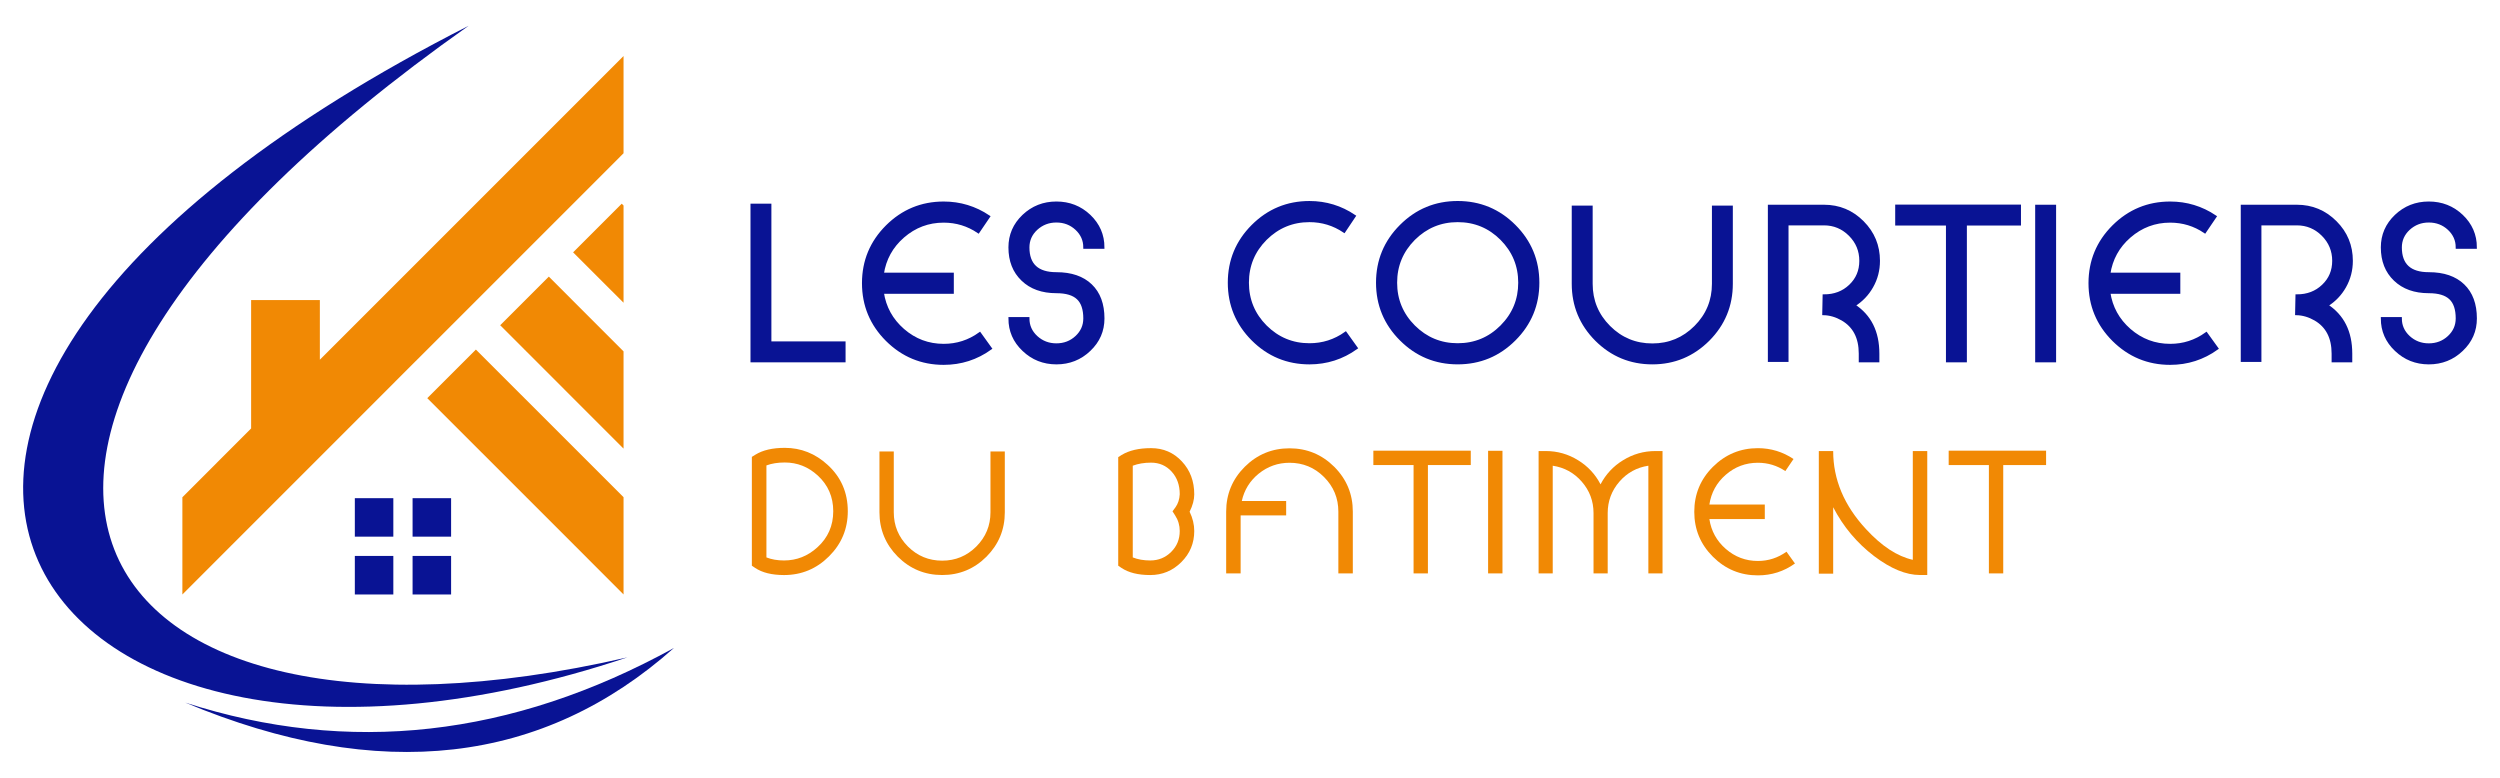 <?xml version="1.0" encoding="utf-8"?>
<!-- Generator: Adobe Illustrator 16.0.0, SVG Export Plug-In . SVG Version: 6.00 Build 0)  -->
<!DOCTYPE svg PUBLIC "-//W3C//DTD SVG 1.1//EN" "http://www.w3.org/Graphics/SVG/1.1/DTD/svg11.dtd">
<svg version="1.1" id="Calque_1" xmlns="http://www.w3.org/2000/svg" xmlns:xlink="http://www.w3.org/1999/xlink" x="0px" y="0px"
	 width="225px" height="70px" viewBox="0 0 225 70" enable-background="new 0 0 225 70" xml:space="preserve">
<g>
	<g>
		<g>
			<g>
				<g>
					<path fill="#091394" stroke="#091394" stroke-width="0.25" stroke-linecap="round" stroke-miterlimit="10" d="M69.3,18.454
						v12.4h6.676v1.631h-8.307V18.454H69.3z"/>
					<path fill="#091394" stroke="#091394" stroke-width="0.25" stroke-linecap="round" stroke-miterlimit="10" d="M89.142,31.36
						c-1.254,0.9-2.656,1.352-4.211,1.352c-1.988,0-3.691-0.707-5.109-2.117c-1.412-1.412-2.119-3.115-2.119-5.109
						s0.707-3.697,2.119-5.109c1.418-1.41,3.121-2.115,5.109-2.115c1.475,0,2.824,0.41,4.049,1.23l-0.93,1.371
						c-0.936-0.633-1.977-0.951-3.119-0.951c-1.385,0-2.602,0.459-3.652,1.371c-1.037,0.902-1.656,2.029-1.859,3.381h6.299v1.654
						h-6.299c0.203,1.346,0.822,2.475,1.859,3.381c1.051,0.914,2.268,1.371,3.652,1.371c1.195,0,2.277-0.348,3.25-1.047
						L89.142,31.36z"/>
					<path fill="#091394" stroke="#091394" stroke-width="0.25" stroke-linecap="round" stroke-miterlimit="10" d="M92.113,31.491
						c-0.822-0.777-1.23-1.721-1.23-2.83h1.641c0,0.654,0.248,1.213,0.746,1.674c0.504,0.461,1.105,0.691,1.803,0.691
						c0.707,0,1.309-0.23,1.805-0.691s0.744-1.02,0.744-1.674c0-0.83-0.201-1.434-0.605-1.814c-0.408-0.391-1.057-0.584-1.943-0.584
						c-1.273,0-2.291-0.363-3.045-1.09c-0.764-0.729-1.145-1.697-1.145-2.906c0-1.109,0.408-2.057,1.23-2.84
						c0.82-0.777,1.809-1.166,2.959-1.166c1.16,0,2.15,0.389,2.971,1.166c0.82,0.783,1.232,1.73,1.232,2.84h-1.654
						c0-0.654-0.248-1.213-0.744-1.674s-1.098-0.691-1.805-0.691c-0.697,0-1.299,0.23-1.803,0.691
						c-0.498,0.461-0.746,1.02-0.746,1.674c0,1.57,0.852,2.355,2.549,2.355c1.332,0,2.365,0.354,3.1,1.059
						c0.736,0.705,1.104,1.699,1.104,2.98c0,1.109-0.412,2.053-1.232,2.83c-0.82,0.785-1.811,1.178-2.971,1.178
						C93.921,32.668,92.933,32.276,92.113,31.491z"/>
					<path fill="#091394" stroke="#091394" stroke-width="0.25" stroke-linecap="round" stroke-miterlimit="10" d="M112.742,30.551
						c-1.41-1.412-2.115-3.115-2.115-5.109s0.705-3.697,2.115-5.109c1.412-1.41,3.117-2.117,5.109-2.117
						c1.477,0,2.822,0.412,4.041,1.232l-0.918,1.371c-0.943-0.633-1.984-0.951-3.123-0.951c-1.533,0-2.848,0.545-3.943,1.631
						c-1.086,1.088-1.629,2.402-1.629,3.943c0,1.533,0.543,2.85,1.629,3.941c1.096,1.088,2.41,1.633,3.943,1.633
						c1.195,0,2.281-0.346,3.254-1.037l0.959,1.34c-1.258,0.898-2.664,1.35-4.213,1.35
						C115.859,32.668,114.154,31.961,112.742,30.551z"/>
					<path fill="#091394" stroke="#091394" stroke-width="0.25" stroke-linecap="round" stroke-miterlimit="10" d="M131.193,18.215
						c1.992,0,3.697,0.707,5.107,2.117c1.412,1.412,2.117,3.115,2.117,5.109s-0.705,3.697-2.117,5.109
						c-1.41,1.41-3.115,2.117-5.107,2.117c-1.996,0-3.699-0.707-5.109-2.117c-1.412-1.412-2.117-3.115-2.117-5.109
						s0.705-3.697,2.117-5.109C127.494,18.922,129.197,18.215,131.193,18.215z M131.193,31.016c1.539,0,2.855-0.545,3.941-1.633
						c1.088-1.092,1.631-2.408,1.631-3.941s-0.543-2.848-1.631-3.943c-1.086-1.086-2.402-1.631-3.941-1.631
						c-1.535,0-2.848,0.545-3.943,1.631c-1.088,1.096-1.633,2.41-1.633,3.943s0.545,2.85,1.633,3.941
						C128.345,30.471,129.658,31.016,131.193,31.016z"/>
					<path fill="#091394" stroke="#091394" stroke-width="0.25" stroke-linecap="round" stroke-miterlimit="10" d="M154.199,18.627
						h1.631v6.912c0,1.965-0.695,3.646-2.084,5.043c-1.398,1.391-3.076,2.086-5.033,2.086c-1.965,0-3.648-0.695-5.045-2.086
						c-1.391-1.396-2.086-3.078-2.086-5.043v-6.912h1.633v6.912c0,1.52,0.535,2.816,1.607,3.887
						c1.074,1.074,2.369,1.609,3.891,1.609c1.512,0,2.803-0.535,3.877-1.609c1.072-1.07,1.609-2.367,1.609-3.887V18.627z"/>
					<path fill="#091394" stroke="#091394" stroke-width="0.25" stroke-linecap="round" stroke-miterlimit="10" d="M169.072,23.475
						c0,0.836-0.199,1.611-0.605,2.324c-0.389,0.689-0.928,1.252-1.619,1.684c1.447,0.938,2.17,2.383,2.17,4.342v0.66h-1.605v-0.66
						c0-1.439-0.535-2.471-1.602-3.09c-0.547-0.314-1.107-0.48-1.684-0.494l0.033-1.623c0.941,0,1.727-0.297,2.354-0.895
						c0.633-0.598,0.949-1.348,0.949-2.248c0-0.912-0.322-1.695-0.971-2.344c-0.648-0.646-1.426-0.973-2.332-0.973h-3.318v12.293
						h-1.609v-13.9h4.928c1.352,0,2.514,0.48,3.475,1.445C168.593,20.956,169.072,22.116,169.072,23.475z"/>
					<path fill="#091394" stroke="#091394" stroke-width="0.25" stroke-linecap="round" stroke-miterlimit="10" d="M181.763,18.54
						v1.631h-4.869v12.314h-1.633V20.17h-4.568V18.54H181.763z"/>
					<path fill="#091394" stroke="#091394" stroke-width="0.25" stroke-linecap="round" stroke-miterlimit="10" d="M183.291,18.551
						h1.633v13.934h-1.633V18.551z"/>
					<path fill="#091394" stroke="#091394" stroke-width="0.25" stroke-linecap="round" stroke-miterlimit="10" d="M199.527,31.36
						c-1.254,0.9-2.658,1.352-4.213,1.352c-1.986,0-3.691-0.707-5.109-2.117c-1.412-1.412-2.115-3.115-2.115-5.109
						s0.703-3.697,2.115-5.109c1.418-1.41,3.123-2.115,5.109-2.115c1.477,0,2.826,0.41,4.051,1.23l-0.93,1.371
						c-0.934-0.633-1.977-0.951-3.121-0.951c-1.383,0-2.6,0.459-3.652,1.371c-1.037,0.902-1.656,2.029-1.857,3.381h6.299v1.654
						h-6.299c0.201,1.346,0.82,2.475,1.857,3.381c1.053,0.914,2.27,1.371,3.652,1.371c1.195,0,2.277-0.348,3.25-1.047L199.527,31.36
						z"/>
					<path fill="#091394" stroke="#091394" stroke-width="0.25" stroke-linecap="round" stroke-miterlimit="10" d="M211.632,23.475
						c0,0.836-0.201,1.611-0.604,2.324c-0.389,0.689-0.928,1.252-1.619,1.684c1.445,0.938,2.17,2.383,2.17,4.342v0.66h-1.609v-0.66
						c0-1.439-0.533-2.471-1.598-3.09c-0.547-0.314-1.111-0.48-1.688-0.494l0.033-1.623c0.945,0,1.73-0.297,2.355-0.895
						c0.635-0.598,0.951-1.348,0.951-2.248c0-0.912-0.324-1.695-0.971-2.344c-0.648-0.646-1.426-0.973-2.336-0.973h-3.314v12.293
						h-1.609v-13.9h4.924c1.354,0,2.514,0.48,3.479,1.445C211.156,20.956,211.632,22.116,211.632,23.475z"/>
					<path fill="#091394" stroke="#091394" stroke-width="0.25" stroke-linecap="round" stroke-miterlimit="10" d="M215.63,31.491
						c-0.822-0.777-1.232-1.721-1.232-2.83h1.643c0,0.654,0.248,1.213,0.746,1.674c0.504,0.461,1.105,0.691,1.803,0.691
						c0.705,0,1.309-0.23,1.805-0.691s0.744-1.02,0.744-1.674c0-0.83-0.201-1.434-0.605-1.814c-0.41-0.391-1.057-0.584-1.943-0.584
						c-1.273,0-2.287-0.363-3.045-1.09c-0.764-0.729-1.146-1.697-1.146-2.906c0-1.109,0.41-2.057,1.232-2.84
						c0.82-0.777,1.807-1.166,2.959-1.166c1.16,0,2.15,0.389,2.971,1.166c0.822,0.783,1.232,1.73,1.232,2.84h-1.654
						c0-0.654-0.248-1.213-0.744-1.674s-1.1-0.691-1.805-0.691c-0.697,0-1.299,0.23-1.803,0.691
						c-0.498,0.461-0.746,1.02-0.746,1.674c0,1.57,0.85,2.355,2.549,2.355c1.334,0,2.365,0.354,3.1,1.059
						c0.736,0.705,1.104,1.699,1.104,2.98c0,1.109-0.41,2.053-1.232,2.83c-0.82,0.785-1.811,1.178-2.971,1.178
						C217.437,32.668,216.451,32.276,215.63,31.491z"/>
				</g>
			</g>
		</g>
		<g>
			<g>
				<path fill="#F18904" d="M67.96,51.11l-0.293-0.197v-9.795l0.318-0.197c0.666-0.412,1.547-0.615,2.645-0.615
					c1.459,0,2.746,0.512,3.857,1.531c1.209,1.105,1.814,2.498,1.814,4.174c0,1.584-0.564,2.938-1.688,4.057
					c-1.121,1.121-2.475,1.686-4.055,1.686C69.466,51.752,68.597,51.54,67.96,51.11z M68.978,50.167
					c0.461,0.184,0.99,0.275,1.582,0.275c1.141,0,2.145-0.395,3.012-1.189c0.945-0.859,1.42-1.941,1.42-3.242
					c0-1.287-0.465-2.361-1.395-3.215c-0.857-0.783-1.844-1.172-2.967-1.172c-0.623,0-1.174,0.088-1.652,0.264V50.167z"/>
				<path fill="#F18904" d="M89.142,40.629h1.291v5.477c0,1.557-0.551,2.887-1.65,3.994c-1.105,1.102-2.436,1.652-3.986,1.652
					c-1.559,0-2.891-0.551-3.996-1.652c-1.1-1.107-1.65-2.438-1.65-3.994v-5.477h1.289v5.477c0,1.203,0.428,2.227,1.275,3.08
					c0.852,0.85,1.879,1.273,3.082,1.273c1.199,0,2.221-0.424,3.072-1.273c0.848-0.854,1.273-1.877,1.273-3.08V40.629z"/>
				<path fill="#F18904" d="M100.929,51.11l-0.289-0.197v-9.771l0.307-0.195c0.674-0.41,1.557-0.615,2.646-0.615
					c1.109,0,2.035,0.398,2.777,1.197c0.742,0.791,1.113,1.783,1.113,2.967c0,0.482-0.141,1-0.418,1.559
					c0.277,0.57,0.418,1.152,0.418,1.736c0,1.098-0.389,2.027-1.162,2.799c-0.777,0.773-1.709,1.164-2.799,1.164
					S101.57,51.54,100.929,51.11z M101.949,50.167c0.457,0.184,0.98,0.275,1.574,0.275c0.742,0,1.369-0.258,1.883-0.77
					c0.514-0.508,0.77-1.133,0.77-1.883c0-0.506-0.137-0.973-0.41-1.395l-0.24-0.377l0.266-0.359
					c0.232-0.324,0.361-0.719,0.385-1.178c0-0.822-0.244-1.502-0.729-2.035c-0.49-0.539-1.107-0.807-1.854-0.807
					c-0.615,0-1.164,0.092-1.645,0.275V50.167z"/>
				<path fill="#F18904" d="M116.056,40.348c1.568,0,2.91,0.555,4.029,1.666c1.111,1.115,1.668,2.459,1.668,4.031v5.561h-1.301
					v-5.561c0-1.215-0.43-2.254-1.291-3.115c-0.855-0.854-1.893-1.281-3.105-1.281c-1.039,0-1.961,0.328-2.773,0.98
					c-0.791,0.645-1.301,1.463-1.52,2.459h3.992v1.299h-4.098v5.219h-1.301v-5.561c0-1.572,0.557-2.916,1.67-4.031
					C113.144,40.903,114.488,40.348,116.056,40.348z"/>
				<path fill="#F18904" d="M132.369,40.561v1.293h-3.857v9.752h-1.291v-9.752h-3.619v-1.293H132.369z"/>
				<path fill="#F18904" d="M133.929,40.571h1.293v11.035h-1.293V40.571z"/>
				<path fill="#F18904" d="M144.048,43.59c0.477-0.908,1.148-1.631,2.02-2.164c0.896-0.557,1.873-0.832,2.928-0.832h0.631v11.012
					h-1.275v-9.691c-1.041,0.158-1.912,0.635-2.607,1.434c-0.699,0.809-1.053,1.756-1.053,2.826v5.432h-1.275v-5.432
					c0-1.07-0.352-2.018-1.059-2.826c-0.697-0.799-1.564-1.275-2.613-1.434v9.691h-1.271V40.594h0.643
					c1.049,0,2.021,0.275,2.918,0.832C142.904,41.959,143.576,42.682,144.048,43.59z"/>
				<path fill="#F18904" d="M161.546,50.715c-0.992,0.713-2.107,1.068-3.338,1.068c-1.572,0-2.922-0.555-4.045-1.676
					c-1.121-1.117-1.678-2.465-1.678-4.045s0.557-2.93,1.678-4.049c1.123-1.115,2.473-1.678,4.045-1.678
					c1.17,0,2.238,0.328,3.209,0.975l-0.738,1.088c-0.738-0.498-1.563-0.75-2.471-0.75c-1.094,0-2.059,0.359-2.893,1.084
					c-0.818,0.713-1.309,1.605-1.471,2.678h4.988v1.309h-4.988c0.162,1.068,0.652,1.961,1.471,2.678
					c0.834,0.727,1.799,1.09,2.893,1.09c0.947,0,1.805-0.279,2.576-0.834L161.546,50.715z"/>
				<path fill="#F18904" d="M172.152,40.594h1.301v11.158h-0.648c-1.26,0-2.639-0.568-4.133-1.701
					c-1.545-1.178-2.775-2.641-3.686-4.4v5.979h-1.293V40.594h1.293c0,2.559,0.982,4.896,2.951,7.023
					c1.414,1.537,2.818,2.457,4.215,2.766V40.594z"/>
				<path fill="#F18904" d="M184.148,40.561v1.293h-3.857v9.752H179v-9.752h-3.619v-1.293H184.148z"/>
			</g>
		</g>
	</g>
	<g>
		<rect x="31.935" y="44.836" fill="#091394" width="3.465" height="3.463"/>
		<rect x="37.132" y="50.034" fill="#091394" width="3.467" height="3.469"/>
		<rect x="31.935" y="50.034" fill="#091394" width="3.465" height="3.469"/>
		<path fill="#F18904" d="M49.394,24.895l6.725,6.729v8.752L45.017,29.272L49.394,24.895z M42.83,31.461l13.289,13.287v8.754
			l-4.373-4.379L38.455,35.834L42.83,31.461z M55.955,18.334l0.164,0.162v8.75l-4.539-4.535L55.955,18.334z"/>
		<polygon fill="#F18904" points="22.601,27.004 22.601,38.561 16.414,44.752 16.414,53.497 16.416,53.502 20.789,49.124 
			32.24,37.674 32.24,37.674 36.267,33.645 36.615,33.297 40.642,29.272 49.904,20.01 52.093,17.823 52.093,17.823 56.119,13.793 
			56.119,5.043 36.267,24.895 36.267,24.895 34.078,27.083 28.787,32.374 28.787,27.004 		"/>
		<rect x="37.132" y="44.836" fill="#091394" width="3.467" height="3.463"/>
		<path fill-rule="evenodd" clip-rule="evenodd" fill="#091394" d="M42.175,2.321C-26.264,37.149,2.626,77.157,56.464,59.163
			C6.945,70.561-12.393,40.813,42.175,2.321"/>
		<path fill-rule="evenodd" clip-rule="evenodd" fill="#091394" d="M60.654,58.317C48.9,68.772,34.187,70.557,16.675,63.235
			C31.396,67.987,46.056,66.346,60.654,58.317"/>
	</g>
</g>
</svg>
